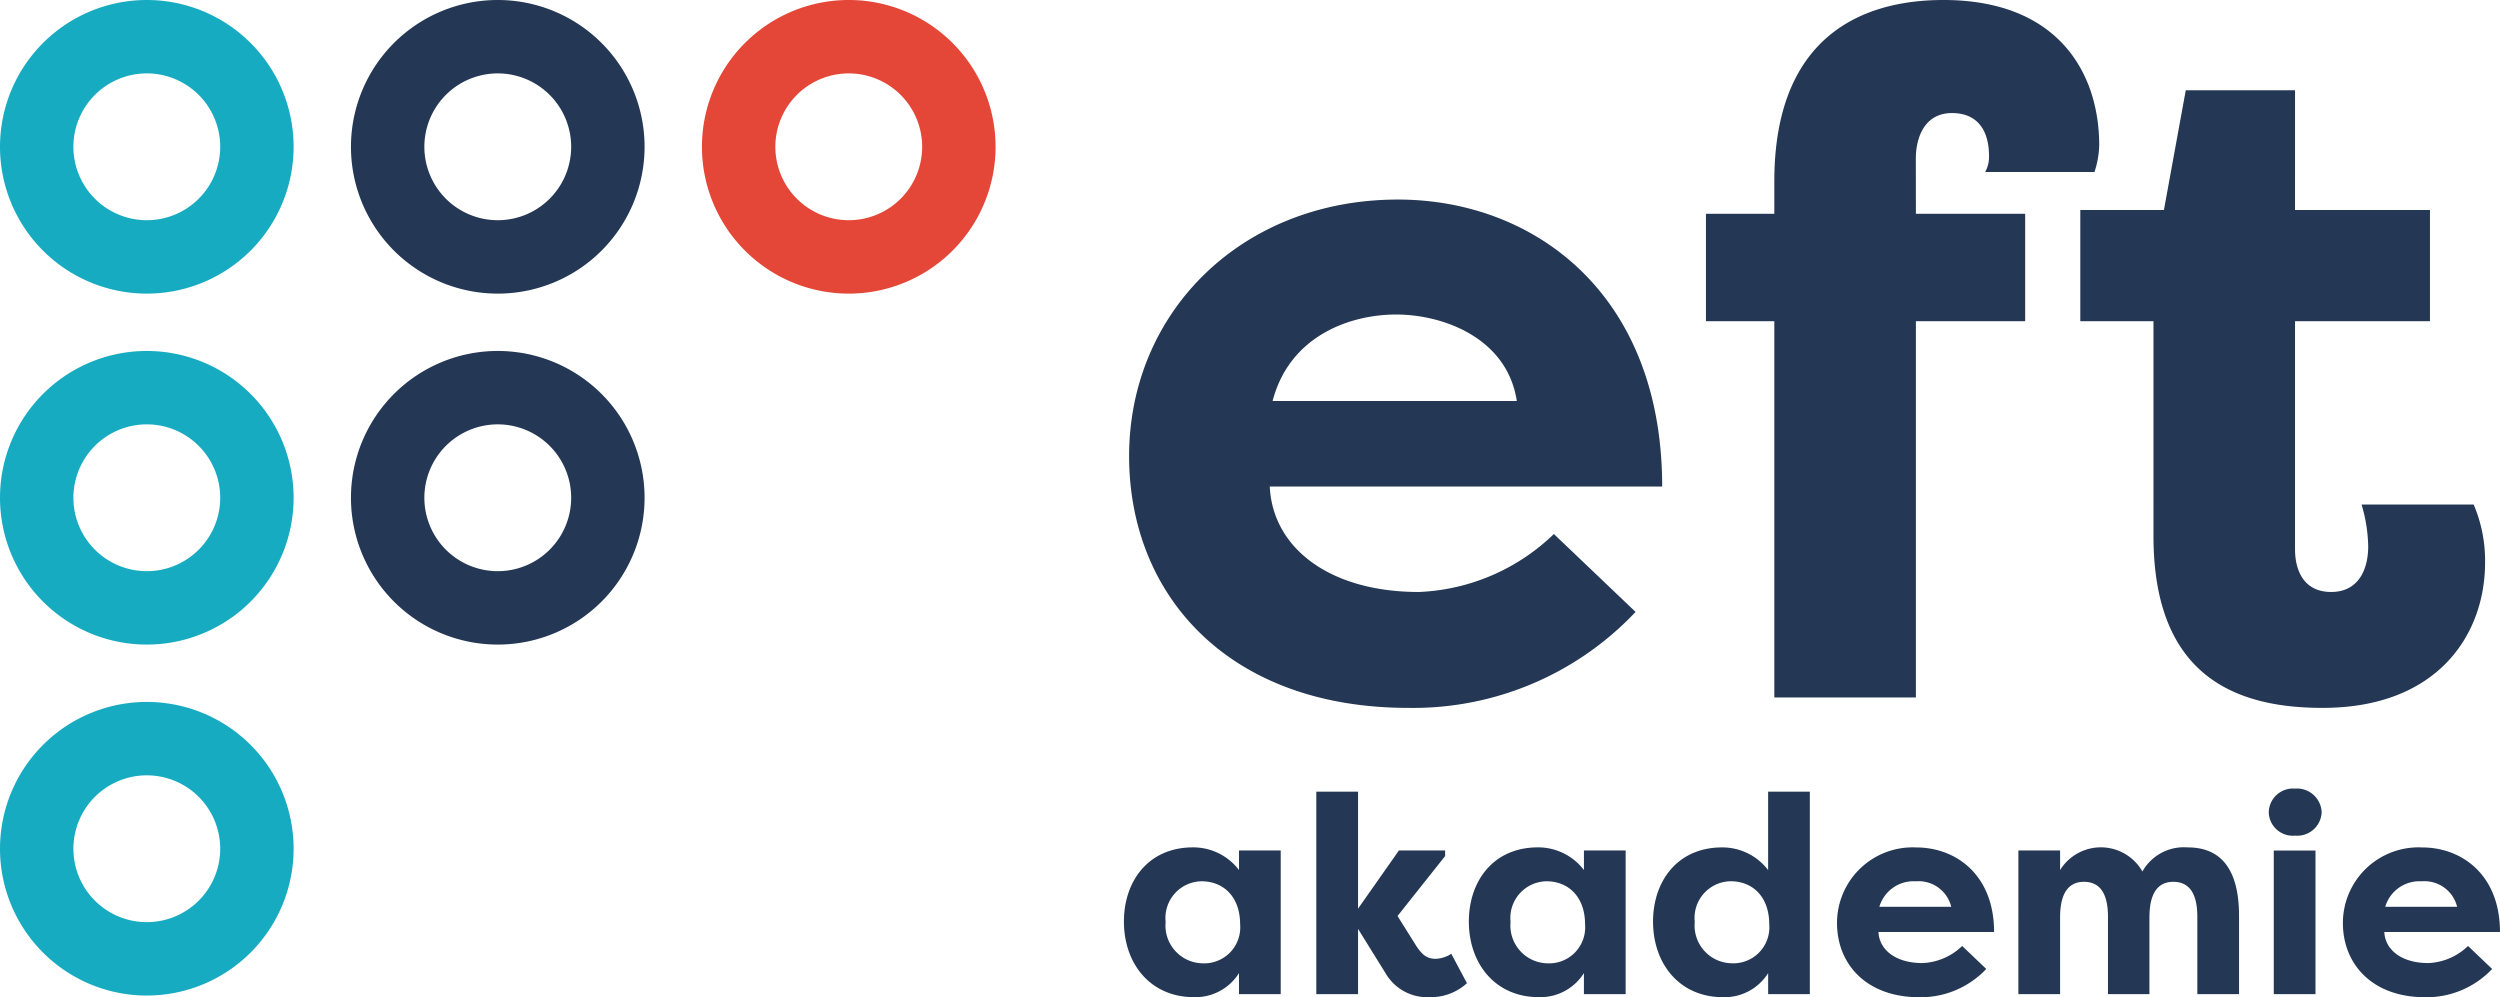 <svg id="Group_2" data-name="Group 2" xmlns="http://www.w3.org/2000/svg" xmlns:xlink="http://www.w3.org/1999/xlink" width="190.149" height="75.846" viewBox="0 0 190.149 75.846">
  <defs>
    <clipPath id="clip-path">
      <rect id="Rectangle_1" data-name="Rectangle 1" width="190.149" height="75.846" fill="none"/>
    </clipPath>
  </defs>
  <g id="Group_1" data-name="Group 1" clip-path="url(#clip-path)">
    <path id="Path_1" data-name="Path 1" d="M11.166,0A11.166,11.166,0,1,0,22.332,11.166,11.166,11.166,0,0,0,11.166,0m0,16.749a5.583,5.583,0,1,1,5.583-5.583,5.582,5.582,0,0,1-5.583,5.583" fill="#17abc1"/>
    <path id="Path_2" data-name="Path 2" d="M46.766,0A11.166,11.166,0,1,0,57.932,11.166,11.166,11.166,0,0,0,46.766,0m0,16.749a5.583,5.583,0,1,1,5.583-5.583,5.582,5.582,0,0,1-5.583,5.583" transform="translate(-8.906)" fill="#243754"/>
    <path id="Path_3" data-name="Path 3" d="M82.367,0A11.166,11.166,0,1,0,93.533,11.166,11.166,11.166,0,0,0,82.367,0m0,16.749a5.583,5.583,0,1,1,5.583-5.583,5.582,5.582,0,0,1-5.583,5.583" transform="translate(-17.811)" fill="#e44638"/>
    <path id="Path_4" data-name="Path 4" d="M11.166,35.6A11.166,11.166,0,1,0,22.332,46.767,11.166,11.166,0,0,0,11.166,35.6m0,16.749a5.583,5.583,0,1,1,5.583-5.583,5.582,5.582,0,0,1-5.583,5.583" transform="translate(0 -8.906)" fill="#17abc1"/>
    <path id="Path_5" data-name="Path 5" d="M46.766,35.6A11.166,11.166,0,1,0,57.932,46.767,11.166,11.166,0,0,0,46.766,35.6m0,16.749a5.583,5.583,0,1,1,5.583-5.583,5.582,5.582,0,0,1-5.583,5.583" transform="translate(-8.906 -8.906)" fill="#243754"/>
    <path id="Path_6" data-name="Path 6" d="M11.166,71.2A11.166,11.166,0,1,0,22.332,82.367,11.166,11.166,0,0,0,11.166,71.2m0,16.749a5.583,5.583,0,1,1,5.583-5.583,5.582,5.582,0,0,1-5.583,5.583" transform="translate(0 -17.811)" fill="#17abc1"/>
    <path id="Path_7" data-name="Path 7" d="M153.051,51.605a23.251,23.251,0,0,1-17.273,7.3c-13.731,0-21.248-8.6-21.248-19.151,0-10.913,8.528-19.513,20.453-19.513,10.262,0,20.091,7.083,20.091,21.826H125.228c.217,4.625,4.48,8.022,11.346,8.022a15.675,15.675,0,0,0,10.263-4.408ZM125.444,35.562h18.574c-.723-4.77-5.565-6.577-9.179-6.577-3.469,0-8.095,1.59-9.395,6.577" transform="translate(-28.65 -5.063)" fill="#243754"/>
    <path id="Path_8" data-name="Path 8" d="M189.008,16.261h8.312v8.167h-8.312V53.047H178.24V24.428h-5.2V16.261h5.2V13.8C178.24,3.035,184.6,0,191.1,0c8.745,0,11.852,5.565,11.852,11.057a7.022,7.022,0,0,1-.361,2.024h-8.311a2.376,2.376,0,0,0,.289-1.228c0-1.735-.723-3.253-2.819-3.253s-2.747,1.88-2.747,3.469Z" transform="translate(-43.286)" fill="#243754"/>
    <path id="Path_9" data-name="Path 9" d="M227.344,18.262h10.263v8.456H227.344V44.063c0,1.59.651,3.252,2.747,3.252s2.819-1.734,2.819-3.469a11.691,11.691,0,0,0-.506-3.18h8.527a10.879,10.879,0,0,1,.868,4.408c0,5.493-3.613,11.057-12.358,11.057-6.5,0-12.864-2.313-12.864-13.08V26.718h-5.565V18.262h6.36l1.662-9.106h8.311Z" transform="translate(-52.785 -2.29)" fill="#243754"/>
    <path id="Path_10" data-name="Path 10" d="M125.93,86.189V97.114h-3.173v-1.6a3.911,3.911,0,0,1-3.428,1.831c-3.323,0-5.325-2.555-5.325-5.75,0-3.067,1.853-5.643,5.26-5.643a4.376,4.376,0,0,1,3.493,1.725V86.189Zm-5.942,8.583a2.739,2.739,0,0,0,2.854-2.981c0-2.023-1.214-3.259-2.939-3.259a2.789,2.789,0,0,0-2.726,3.088,2.873,2.873,0,0,0,2.811,3.152" transform="translate(-28.519 -21.502)" fill="#243754"/>
    <path id="Path_11" data-name="Path 11" d="M139.8,84.775h3.514V85.2l-3.62,4.558,1.427,2.279c.49.745.874.979,1.491.979a2.333,2.333,0,0,0,1.171-.383l1.192,2.236a4.1,4.1,0,0,1-2.853,1.065,3.672,3.672,0,0,1-3.238-1.661l-2.193-3.535V95.7h-3.174V80.3h3.174v8.9Z" transform="translate(-33.399 -20.088)" fill="#243754"/>
    <path id="Path_12" data-name="Path 12" d="M160.917,86.189V97.114h-3.173v-1.6a3.912,3.912,0,0,1-3.428,1.831c-3.323,0-5.325-2.555-5.325-5.75,0-3.067,1.853-5.643,5.26-5.643a4.376,4.376,0,0,1,3.493,1.725V86.189Zm-5.942,8.583a2.739,2.739,0,0,0,2.854-2.981c0-2.023-1.214-3.259-2.939-3.259a2.788,2.788,0,0,0-2.726,3.088,2.873,2.873,0,0,0,2.811,3.152" transform="translate(-37.271 -21.502)" fill="#243754"/>
    <path id="Path_13" data-name="Path 13" d="M179.6,80.3V95.7H176.43V94.1A3.912,3.912,0,0,1,173,95.934c-3.323,0-5.325-2.555-5.325-5.75,0-3.067,1.853-5.643,5.26-5.643a4.376,4.376,0,0,1,3.493,1.725V80.3Zm-5.942,13.055a2.739,2.739,0,0,0,2.854-2.981c0-2.023-1.214-3.259-2.939-3.259a2.788,2.788,0,0,0-2.726,3.088,2.873,2.873,0,0,0,2.811,3.152" transform="translate(-41.945 -20.088)" fill="#243754"/>
    <path id="Path_14" data-name="Path 14" d="M197.686,95.2a6.849,6.849,0,0,1-5.089,2.151c-4.046,0-6.261-2.534-6.261-5.643a5.754,5.754,0,0,1,6.026-5.75c3.024,0,5.92,2.087,5.92,6.431h-8.795c.064,1.363,1.32,2.364,3.344,2.364a4.619,4.619,0,0,0,3.024-1.3Zm-8.135-4.728h5.473a2.557,2.557,0,0,0-2.7-1.938,2.71,2.71,0,0,0-2.768,1.938" transform="translate(-46.613 -21.502)" fill="#243754"/>
    <path id="Path_15" data-name="Path 15" d="M214.7,91.257v5.856h-3.152V91.236c0-1.491-.426-2.663-1.831-2.663-1.384,0-1.811,1.215-1.811,2.684v5.856h-3.173V86.189h3.173v1.491a3.641,3.641,0,0,1,6.261.106,3.619,3.619,0,0,1,3.45-1.831c3.067,0,3.9,2.449,3.9,5.217v5.942h-3.173V91.236c0-1.491-.426-2.663-1.831-2.663-1.384,0-1.811,1.215-1.811,2.684" transform="translate(-51.216 -21.502)" fill="#243754"/>
    <path id="Path_16" data-name="Path 16" d="M232.129,79.99a1.877,1.877,0,0,1,2.023,1.81,1.858,1.858,0,0,1-2.023,1.767,1.826,1.826,0,0,1-2-1.767,1.846,1.846,0,0,1,2-1.81M230.511,84.7h3.173V95.622h-3.173Z" transform="translate(-57.568 -20.01)" fill="#243754"/>
    <path id="Path_17" data-name="Path 17" d="M249,95.2a6.849,6.849,0,0,1-5.089,2.151c-4.046,0-6.261-2.534-6.261-5.643a5.754,5.754,0,0,1,6.027-5.75c3.024,0,5.92,2.087,5.92,6.431H240.8c.064,1.363,1.32,2.364,3.344,2.364a4.619,4.619,0,0,0,3.024-1.3Zm-8.135-4.728h5.473a2.557,2.557,0,0,0-2.7-1.938,2.71,2.71,0,0,0-2.768,1.938" transform="translate(-59.45 -21.502)" fill="#243754"/>
  </g>
</svg>
